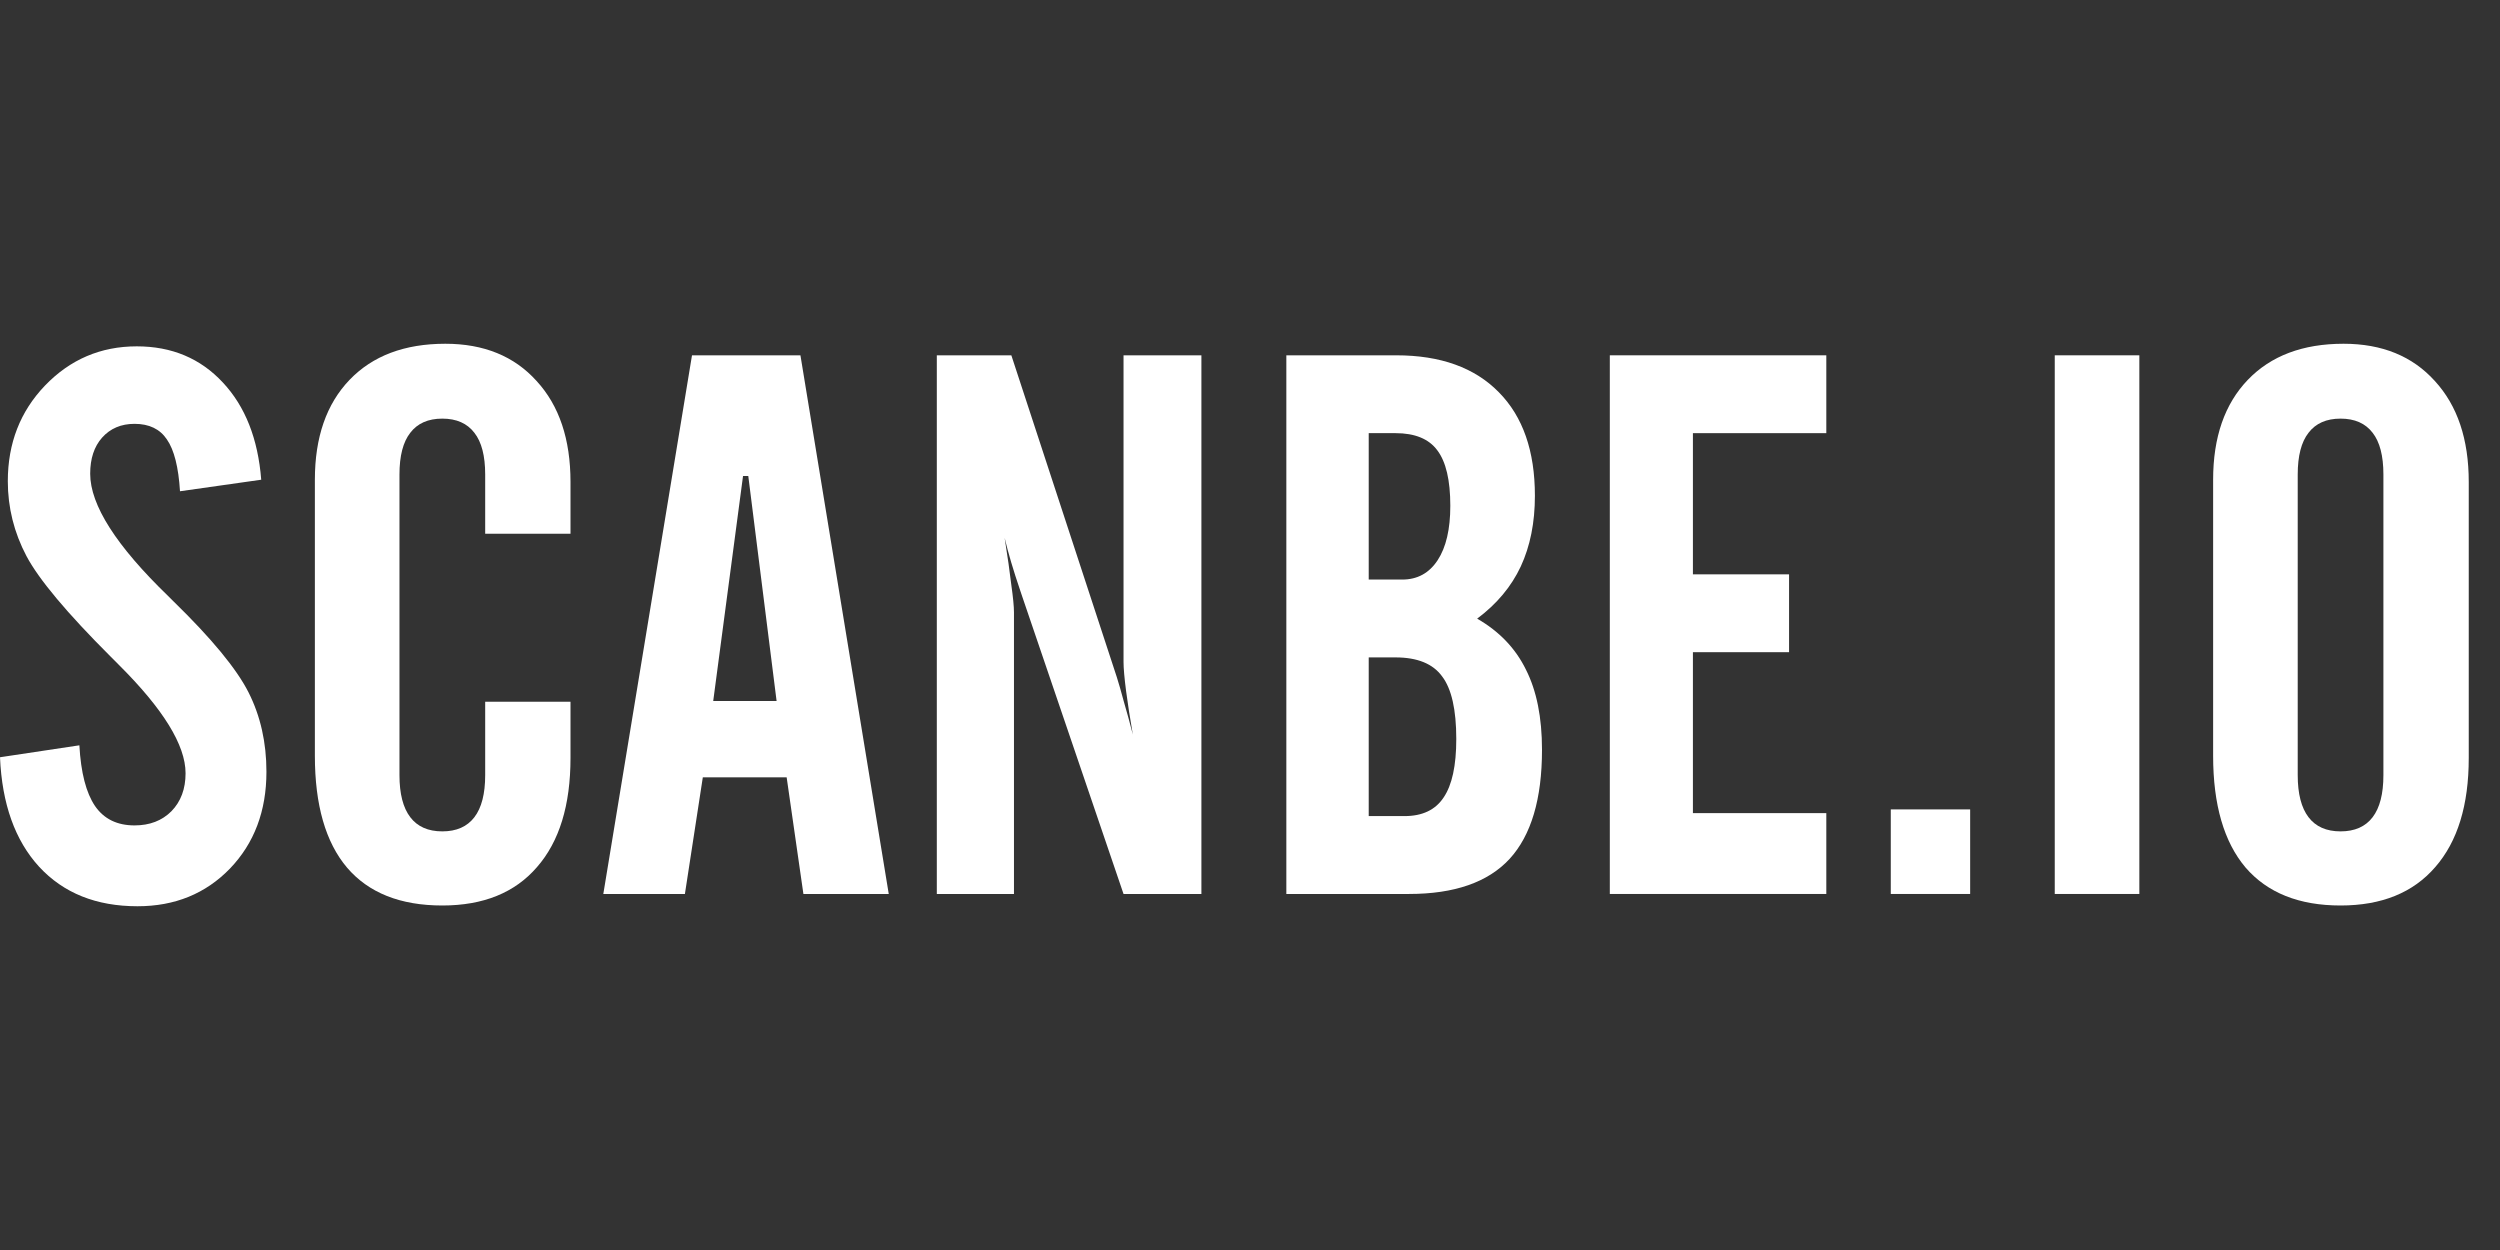 <svg width="80" height="40" viewBox="0 0 80 40" fill="none" xmlns="http://www.w3.org/2000/svg">
<rect x="0" y="0" width="80" height="40" fill="#333333" stroke="none"/>
<g id="logo_scanbe_d">
<g id="SCANBE.IO ">
<path d="M0 24.232L2.54 23.85C2.588 24.724 2.755 25.372 3.041 25.793C3.327 26.207 3.748 26.413 4.305 26.413C4.79 26.413 5.183 26.262 5.485 25.96C5.787 25.65 5.938 25.245 5.938 24.744C5.938 23.846 5.223 22.686 3.792 21.264C3.681 21.152 3.597 21.069 3.542 21.013C2.142 19.615 1.244 18.542 0.847 17.795C0.449 17.04 0.25 16.241 0.25 15.399C0.25 14.183 0.648 13.162 1.443 12.335C2.246 11.501 3.224 11.083 4.376 11.083C5.497 11.083 6.415 11.469 7.131 12.24C7.846 13.003 8.256 14.04 8.359 15.351L5.76 15.72C5.712 14.95 5.573 14.397 5.342 14.064C5.12 13.73 4.774 13.563 4.305 13.563C3.875 13.563 3.53 13.71 3.267 14.004C3.013 14.29 2.886 14.675 2.886 15.16C2.886 16.162 3.72 17.469 5.39 19.082C5.453 19.146 5.505 19.197 5.545 19.237C6.769 20.429 7.572 21.403 7.954 22.158C8.335 22.913 8.526 23.759 8.526 24.697C8.526 25.952 8.136 26.985 7.357 27.796C6.578 28.599 5.593 29 4.4 29C3.08 29 2.031 28.579 1.252 27.736C0.481 26.894 0.064 25.726 0 24.232Z" fill="white"/>
<path d="M10.076 24.184V15.351C10.076 13.992 10.446 12.927 11.185 12.156C11.925 11.385 12.946 11 14.25 11C15.482 11 16.456 11.397 17.171 12.192C17.895 12.979 18.256 14.056 18.256 15.422V17.079H15.526V15.184C15.526 14.588 15.411 14.143 15.18 13.849C14.949 13.547 14.607 13.396 14.154 13.396C13.701 13.396 13.359 13.547 13.129 13.849C12.898 14.143 12.783 14.588 12.783 15.184V24.804C12.783 25.4 12.898 25.849 13.129 26.151C13.359 26.453 13.701 26.604 14.154 26.604C14.607 26.604 14.949 26.453 15.18 26.151C15.411 25.849 15.526 25.4 15.526 24.804V22.456H18.256V24.256C18.256 25.766 17.899 26.93 17.183 27.748C16.476 28.567 15.466 28.976 14.154 28.976C12.811 28.976 11.793 28.571 11.102 27.76C10.418 26.95 10.076 25.758 10.076 24.184Z" fill="white"/>
<path d="M19.306 28.607L22.144 11.37H25.614L28.44 28.607H25.709L25.173 24.875H22.49L21.917 28.607H19.306ZM22.823 22.432H24.851L23.945 15.232H23.777L22.823 22.432Z" fill="white"/>
<path d="M29.978 28.607V11.37H32.363L35.738 21.669C35.801 21.867 35.877 22.13 35.964 22.456C36.06 22.782 36.155 23.131 36.251 23.505C36.163 23.004 36.092 22.543 36.036 22.122C35.98 21.693 35.953 21.379 35.953 21.18V11.37H38.445V28.607H35.953L32.709 19.082C32.693 19.042 32.673 18.983 32.649 18.903C32.427 18.252 32.26 17.687 32.148 17.211C32.244 17.815 32.316 18.319 32.363 18.724C32.419 19.122 32.447 19.412 32.447 19.595V28.607H29.978Z" fill="white"/>
<path d="M43.799 18.546H44.872C45.357 18.546 45.734 18.339 46.005 17.926C46.275 17.513 46.41 16.933 46.41 16.185C46.41 15.367 46.271 14.775 45.993 14.409C45.723 14.044 45.277 13.861 44.657 13.861H43.799V18.546ZM43.799 26.115H44.944C45.516 26.115 45.933 25.917 46.196 25.519C46.466 25.122 46.601 24.498 46.601 23.648C46.601 22.71 46.45 22.042 46.148 21.645C45.854 21.24 45.357 21.037 44.657 21.037H43.799V26.115ZM41.163 28.607V11.37H44.681C46.096 11.37 47.189 11.763 47.961 12.55C48.732 13.329 49.117 14.433 49.117 15.864C49.117 16.722 48.966 17.477 48.664 18.128C48.362 18.772 47.897 19.328 47.269 19.797C47.976 20.203 48.497 20.747 48.831 21.43C49.173 22.106 49.344 22.96 49.344 23.993C49.344 25.567 48.998 26.731 48.306 27.486C47.615 28.233 46.541 28.607 45.087 28.607H41.163Z" fill="white"/>
<path d="M51.514 28.607V11.37H58.442V13.861H54.173V18.379H57.25V20.87H54.173V26.02H58.442V28.607H51.514Z" fill="white"/>
<path d="M60.505 28.607V25.901H63.045V28.607H60.505Z" fill="white"/>
<path d="M65.752 28.607V11.37H68.459V28.607H65.752Z" fill="white"/>
<path d="M76.269 24.804V15.184C76.269 14.588 76.154 14.143 75.924 13.849C75.693 13.547 75.351 13.396 74.898 13.396C74.445 13.396 74.103 13.547 73.873 13.849C73.642 14.143 73.527 14.588 73.527 15.184V24.804C73.527 25.4 73.642 25.849 73.873 26.151C74.103 26.453 74.445 26.604 74.898 26.604C75.351 26.604 75.693 26.453 75.924 26.151C76.154 25.849 76.269 25.4 76.269 24.804ZM70.82 15.351C70.82 13.992 71.189 12.927 71.929 12.156C72.668 11.385 73.69 11 74.993 11C76.226 11 77.199 11.397 77.915 12.192C78.638 12.979 79 14.056 79 15.422V24.256C79 25.766 78.642 26.93 77.927 27.748C77.219 28.567 76.21 28.976 74.898 28.976C73.57 28.976 72.557 28.571 71.857 27.76C71.166 26.942 70.82 25.75 70.82 24.184V15.351Z" fill="white"/>
</g>
</g>
</svg>
